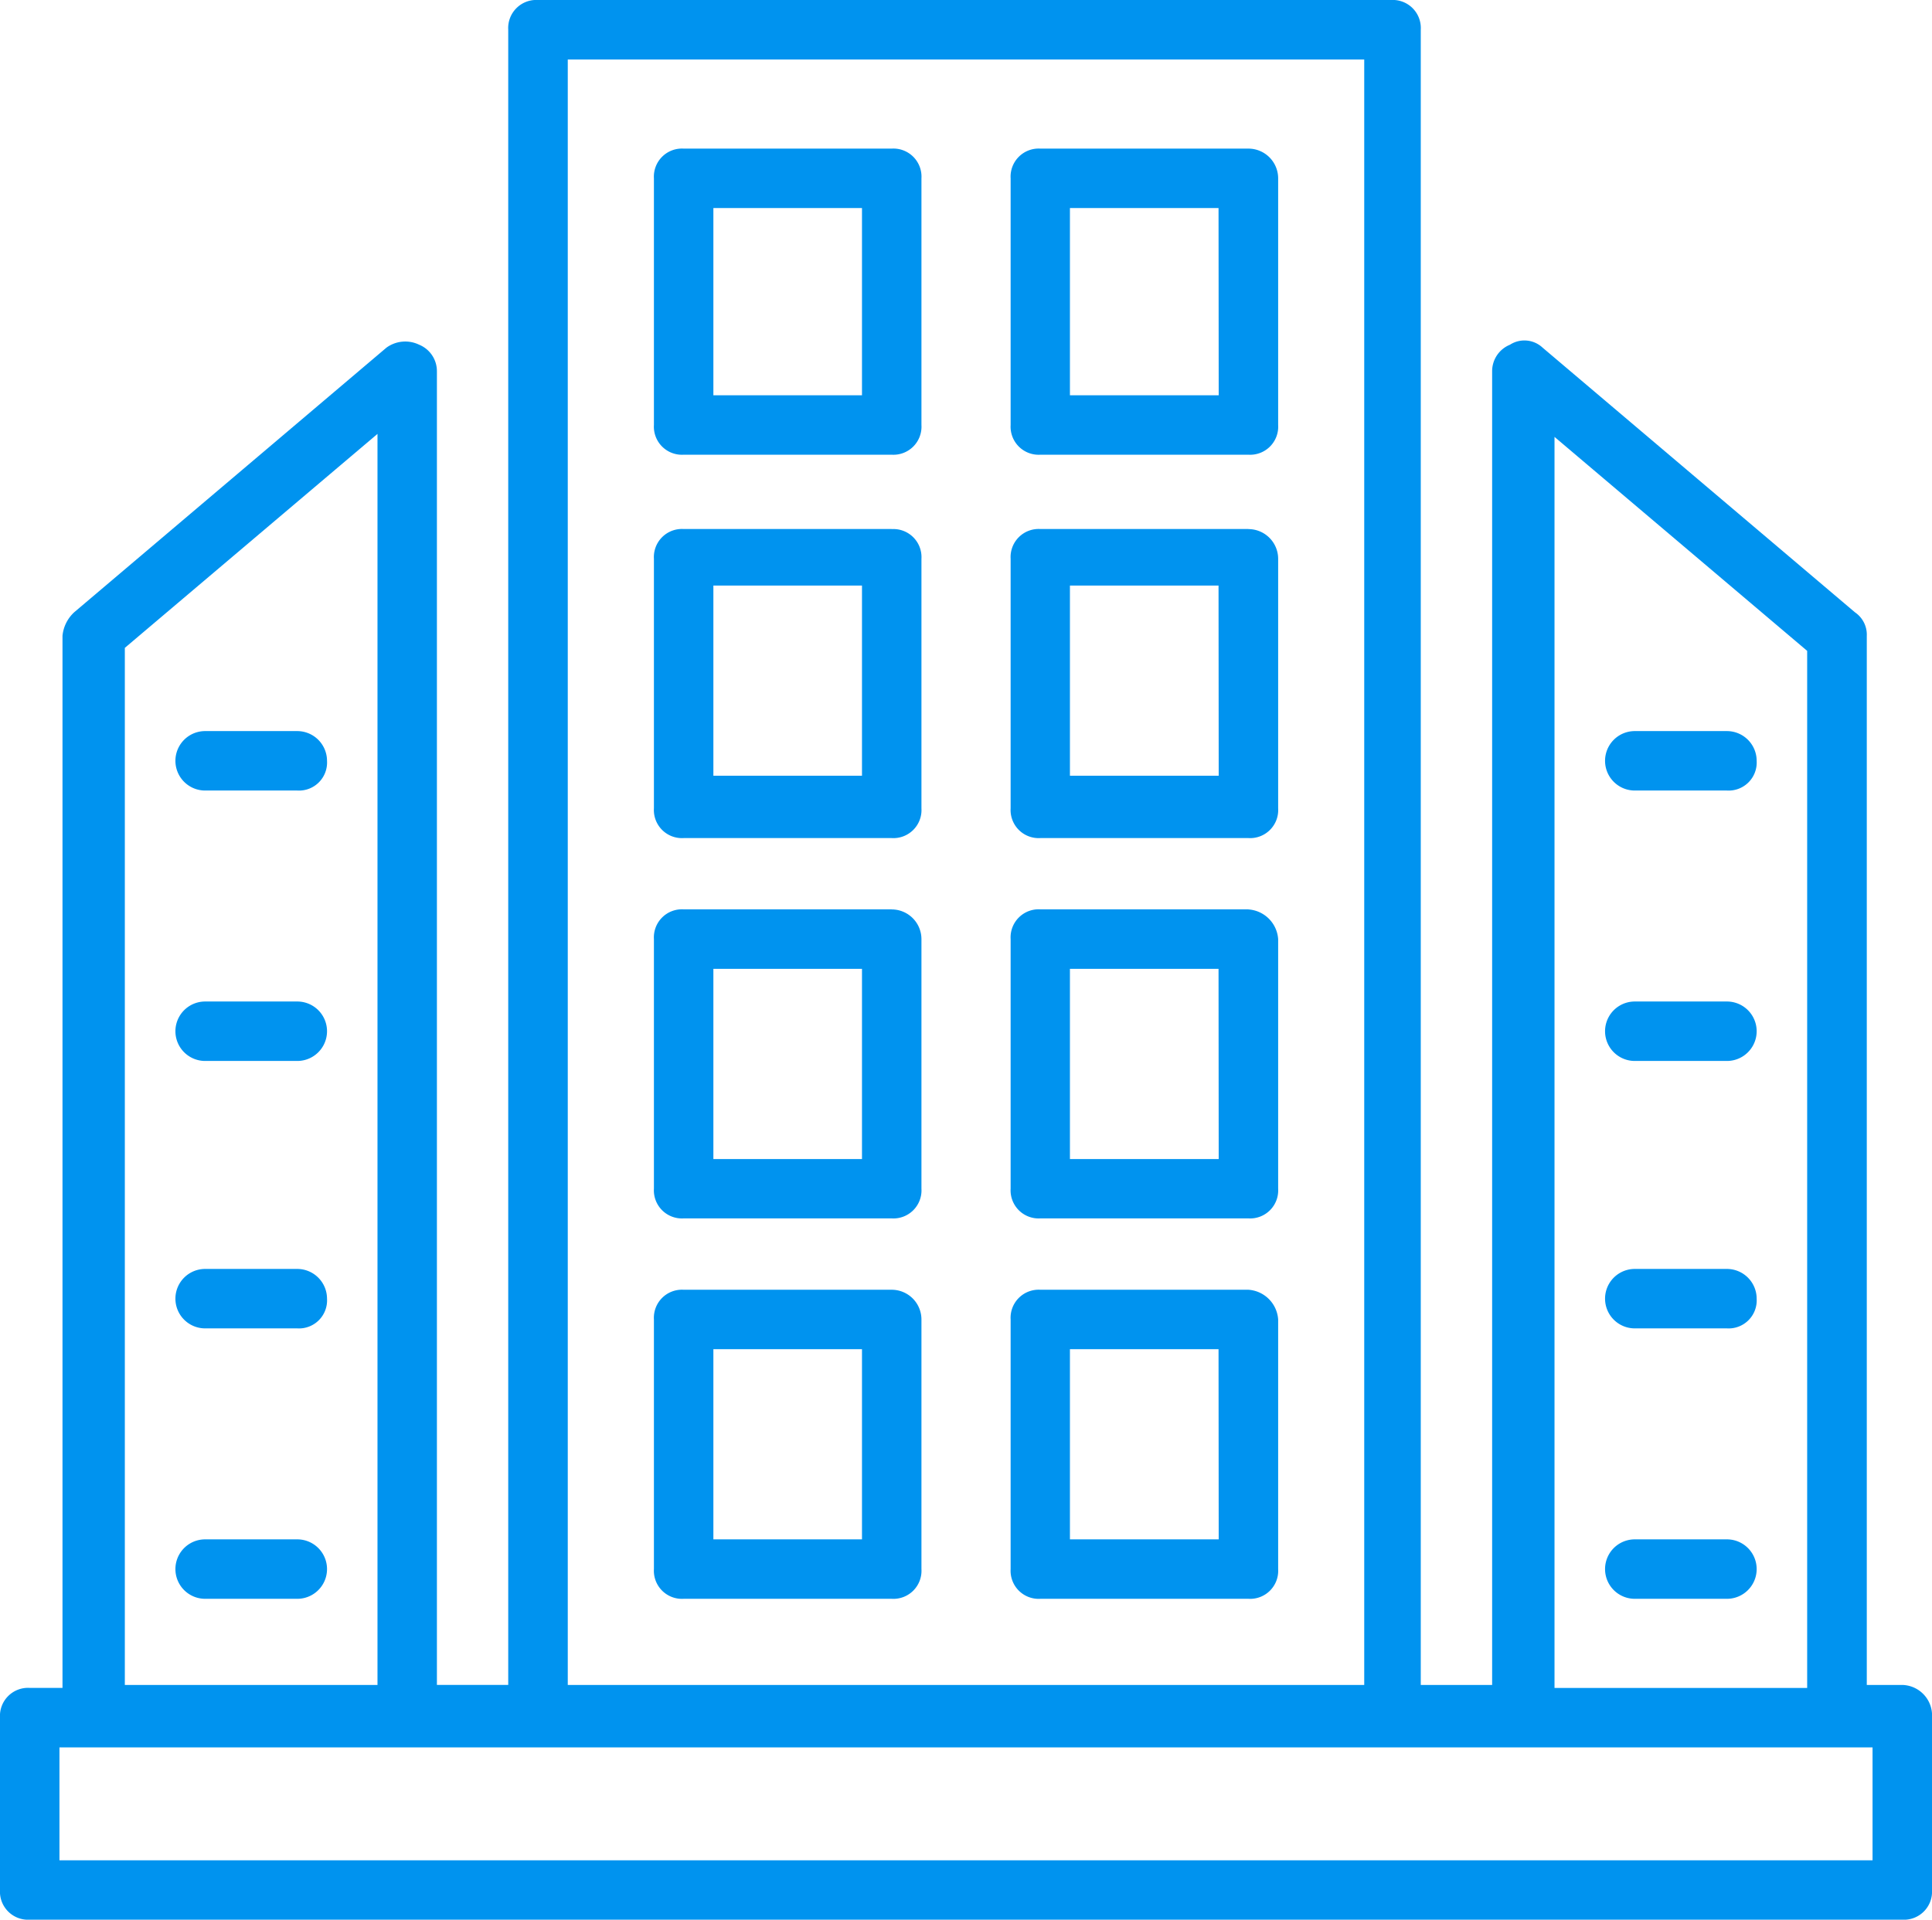 <svg id="Enterprise" xmlns="http://www.w3.org/2000/svg" xmlns:xlink="http://www.w3.org/1999/xlink" width="49" height="48.698" viewBox="0 0 49 48.698">
  <defs>
    <clipPath id="clip-path">
      <rect id="Rectangle_846" data-name="Rectangle 846" width="49" height="48.698" fill="#0093ef"/>
    </clipPath>
  </defs>
  <g id="Group_818" data-name="Group 818" clip-path="url(#clip-path)">
    <path id="Path_3412" data-name="Path 3412" d="M48.246,42.744h-.9V16.133a.686.686,0,0,0-.3-.6L39.125,8.82a.675.675,0,0,0-.829-.075.724.724,0,0,0-.452.679v33.32H36.034V.754A.712.712,0,0,0,35.28,0H13.644a.712.712,0,0,0-.754.754V42.743H11.081V9.423a.725.725,0,0,0-.452-.679A.809.809,0,0,0,9.8,8.82L1.885,15.529a.931.931,0,0,0-.3.6V42.818H.754A.712.712,0,0,0,0,43.572v4.372a.712.712,0,0,0,.754.754H48.246A.712.712,0,0,0,49,47.944V43.572a.775.775,0,0,0-.754-.829Zm-8.82-31.661,6.408,5.428V42.819H39.426ZM14.4,1.509H34.6V42.744H14.4ZM3.166,16.435l6.408-5.428V42.744H3.166ZM47.492,47.192H1.508V44.327H47.492Z" fill="#0093ef"/>
    <path id="Path_3413" data-name="Path 3413" d="M192.707,42.437H187.43a.712.712,0,0,0-.754.754v6.257a.712.712,0,0,0,.754.754h5.277a.712.712,0,0,0,.754-.754V43.191a.712.712,0,0,0-.754-.754m-.754,6.257h-3.769V43.945h3.769Z" transform="translate(-170.091 -38.667)" fill="#0093ef"/>
    <path id="Path_3414" data-name="Path 3414" d="M294.527,42.437H289.25a.712.712,0,0,0-.754.754v6.257a.712.712,0,0,0,.754.754h5.277a.712.712,0,0,0,.754-.754V43.191a.755.755,0,0,0-.754-.754m-.754,6.257H290V43.945h3.769Z" transform="translate(-262.864 -38.667)" fill="#0093ef"/>
    <path id="Path_3415" data-name="Path 3415" d="M192.707,151.044H187.43a.712.712,0,0,0-.754.754v6.332a.712.712,0,0,0,.754.754h5.277a.712.712,0,0,0,.754-.754V151.8a.712.712,0,0,0-.754-.754m-.754,6.257h-3.769v-4.825h3.769Z" transform="translate(-170.091 -137.624)" fill="#0093ef"/>
    <path id="Path_3416" data-name="Path 3416" d="M294.527,151.044H289.25a.712.712,0,0,0-.754.754v6.332a.712.712,0,0,0,.754.754h5.277a.712.712,0,0,0,.754-.754V151.8a.755.755,0,0,0-.754-.754m-.754,6.257H290v-4.825h3.769Z" transform="translate(-262.864 -137.624)" fill="#0093ef"/>
    <path id="Path_3417" data-name="Path 3417" d="M192.707,259.644H187.43a.712.712,0,0,0-.754.754v6.332a.712.712,0,0,0,.754.754h5.277a.712.712,0,0,0,.754-.754V260.4a.755.755,0,0,0-.754-.754m-.754,6.332h-3.769v-4.825h3.769Z" transform="translate(-170.091 -236.576)" fill="#0093ef"/>
    <path id="Path_3418" data-name="Path 3418" d="M294.527,259.644H289.25a.712.712,0,0,0-.754.754v6.332a.712.712,0,0,0,.754.754h5.277a.712.712,0,0,0,.754-.754V260.4a.811.811,0,0,0-.754-.754m-.754,6.332H290v-4.825h3.769Z" transform="translate(-262.864 -236.576)" fill="#0093ef"/>
    <path id="Path_3419" data-name="Path 3419" d="M192.707,368.254H187.43a.712.712,0,0,0-.754.754v6.332a.712.712,0,0,0,.754.754h5.277a.712.712,0,0,0,.754-.754v-6.332a.755.755,0,0,0-.754-.754m-.754,6.332h-3.769v-4.825h3.769Z" transform="translate(-170.091 -335.536)" fill="#0093ef"/>
    <path id="Path_3420" data-name="Path 3420" d="M294.527,368.254H289.25a.712.712,0,0,0-.754.754v6.332a.712.712,0,0,0,.754.754h5.277a.712.712,0,0,0,.754-.754v-6.332a.811.811,0,0,0-.754-.754m-.754,6.332H290v-4.825h3.769Z" transform="translate(-262.864 -335.536)" fill="#0093ef"/>
    <path id="Path_3421" data-name="Path 3421" d="M461.278,208.744h-2.337a.754.754,0,0,0,0,1.508h2.337a.712.712,0,0,0,.754-.754.755.755,0,0,0-.754-.754" transform="translate(-417.479 -190.198)" fill="#0093ef"/>
    <path id="Path_3422" data-name="Path 3422" d="M461.278,285.954h-2.337a.754.754,0,0,0,0,1.508h2.337a.754.754,0,0,0,0-1.508" transform="translate(-417.479 -260.548)" fill="#0093ef"/>
    <path id="Path_3423" data-name="Path 3423" d="M461.278,362.314h-2.337a.754.754,0,0,0,0,1.508h2.337a.712.712,0,0,0,.754-.754.755.755,0,0,0-.754-.754" transform="translate(-417.479 -330.124)" fill="#0093ef"/>
    <path id="Path_3424" data-name="Path 3424" d="M461.278,439.524h-2.337a.754.754,0,0,0,0,1.508h2.337a.754.754,0,0,0,0-1.508" transform="translate(-417.479 -400.474)" fill="#0093ef"/>
    <path id="Path_3425" data-name="Path 3425" d="M53.161,208.744H50.825a.754.754,0,0,0,0,1.508h2.337a.712.712,0,0,0,.754-.754A.756.756,0,0,0,53.161,208.744Z" transform="translate(-45.622 -190.198)" fill="#0093ef"/>
    <path id="Path_3426" data-name="Path 3426" d="M53.161,285.954H50.825a.754.754,0,0,0,0,1.508h2.337a.754.754,0,1,0,0-1.508Z" transform="translate(-45.622 -260.548)" fill="#0093ef"/>
    <path id="Path_3427" data-name="Path 3427" d="M53.161,362.314H50.825a.754.754,0,0,0,0,1.508h2.337a.712.712,0,0,0,.754-.754A.756.756,0,0,0,53.161,362.314Z" transform="translate(-45.622 -330.124)" fill="#0093ef"/>
    <path id="Path_3428" data-name="Path 3428" d="M53.161,439.524H50.825a.754.754,0,0,0,0,1.508h2.337a.754.754,0,1,0,0-1.508Z" transform="translate(-45.622 -400.474)" fill="#0093ef"/>
  </g>
</svg>
